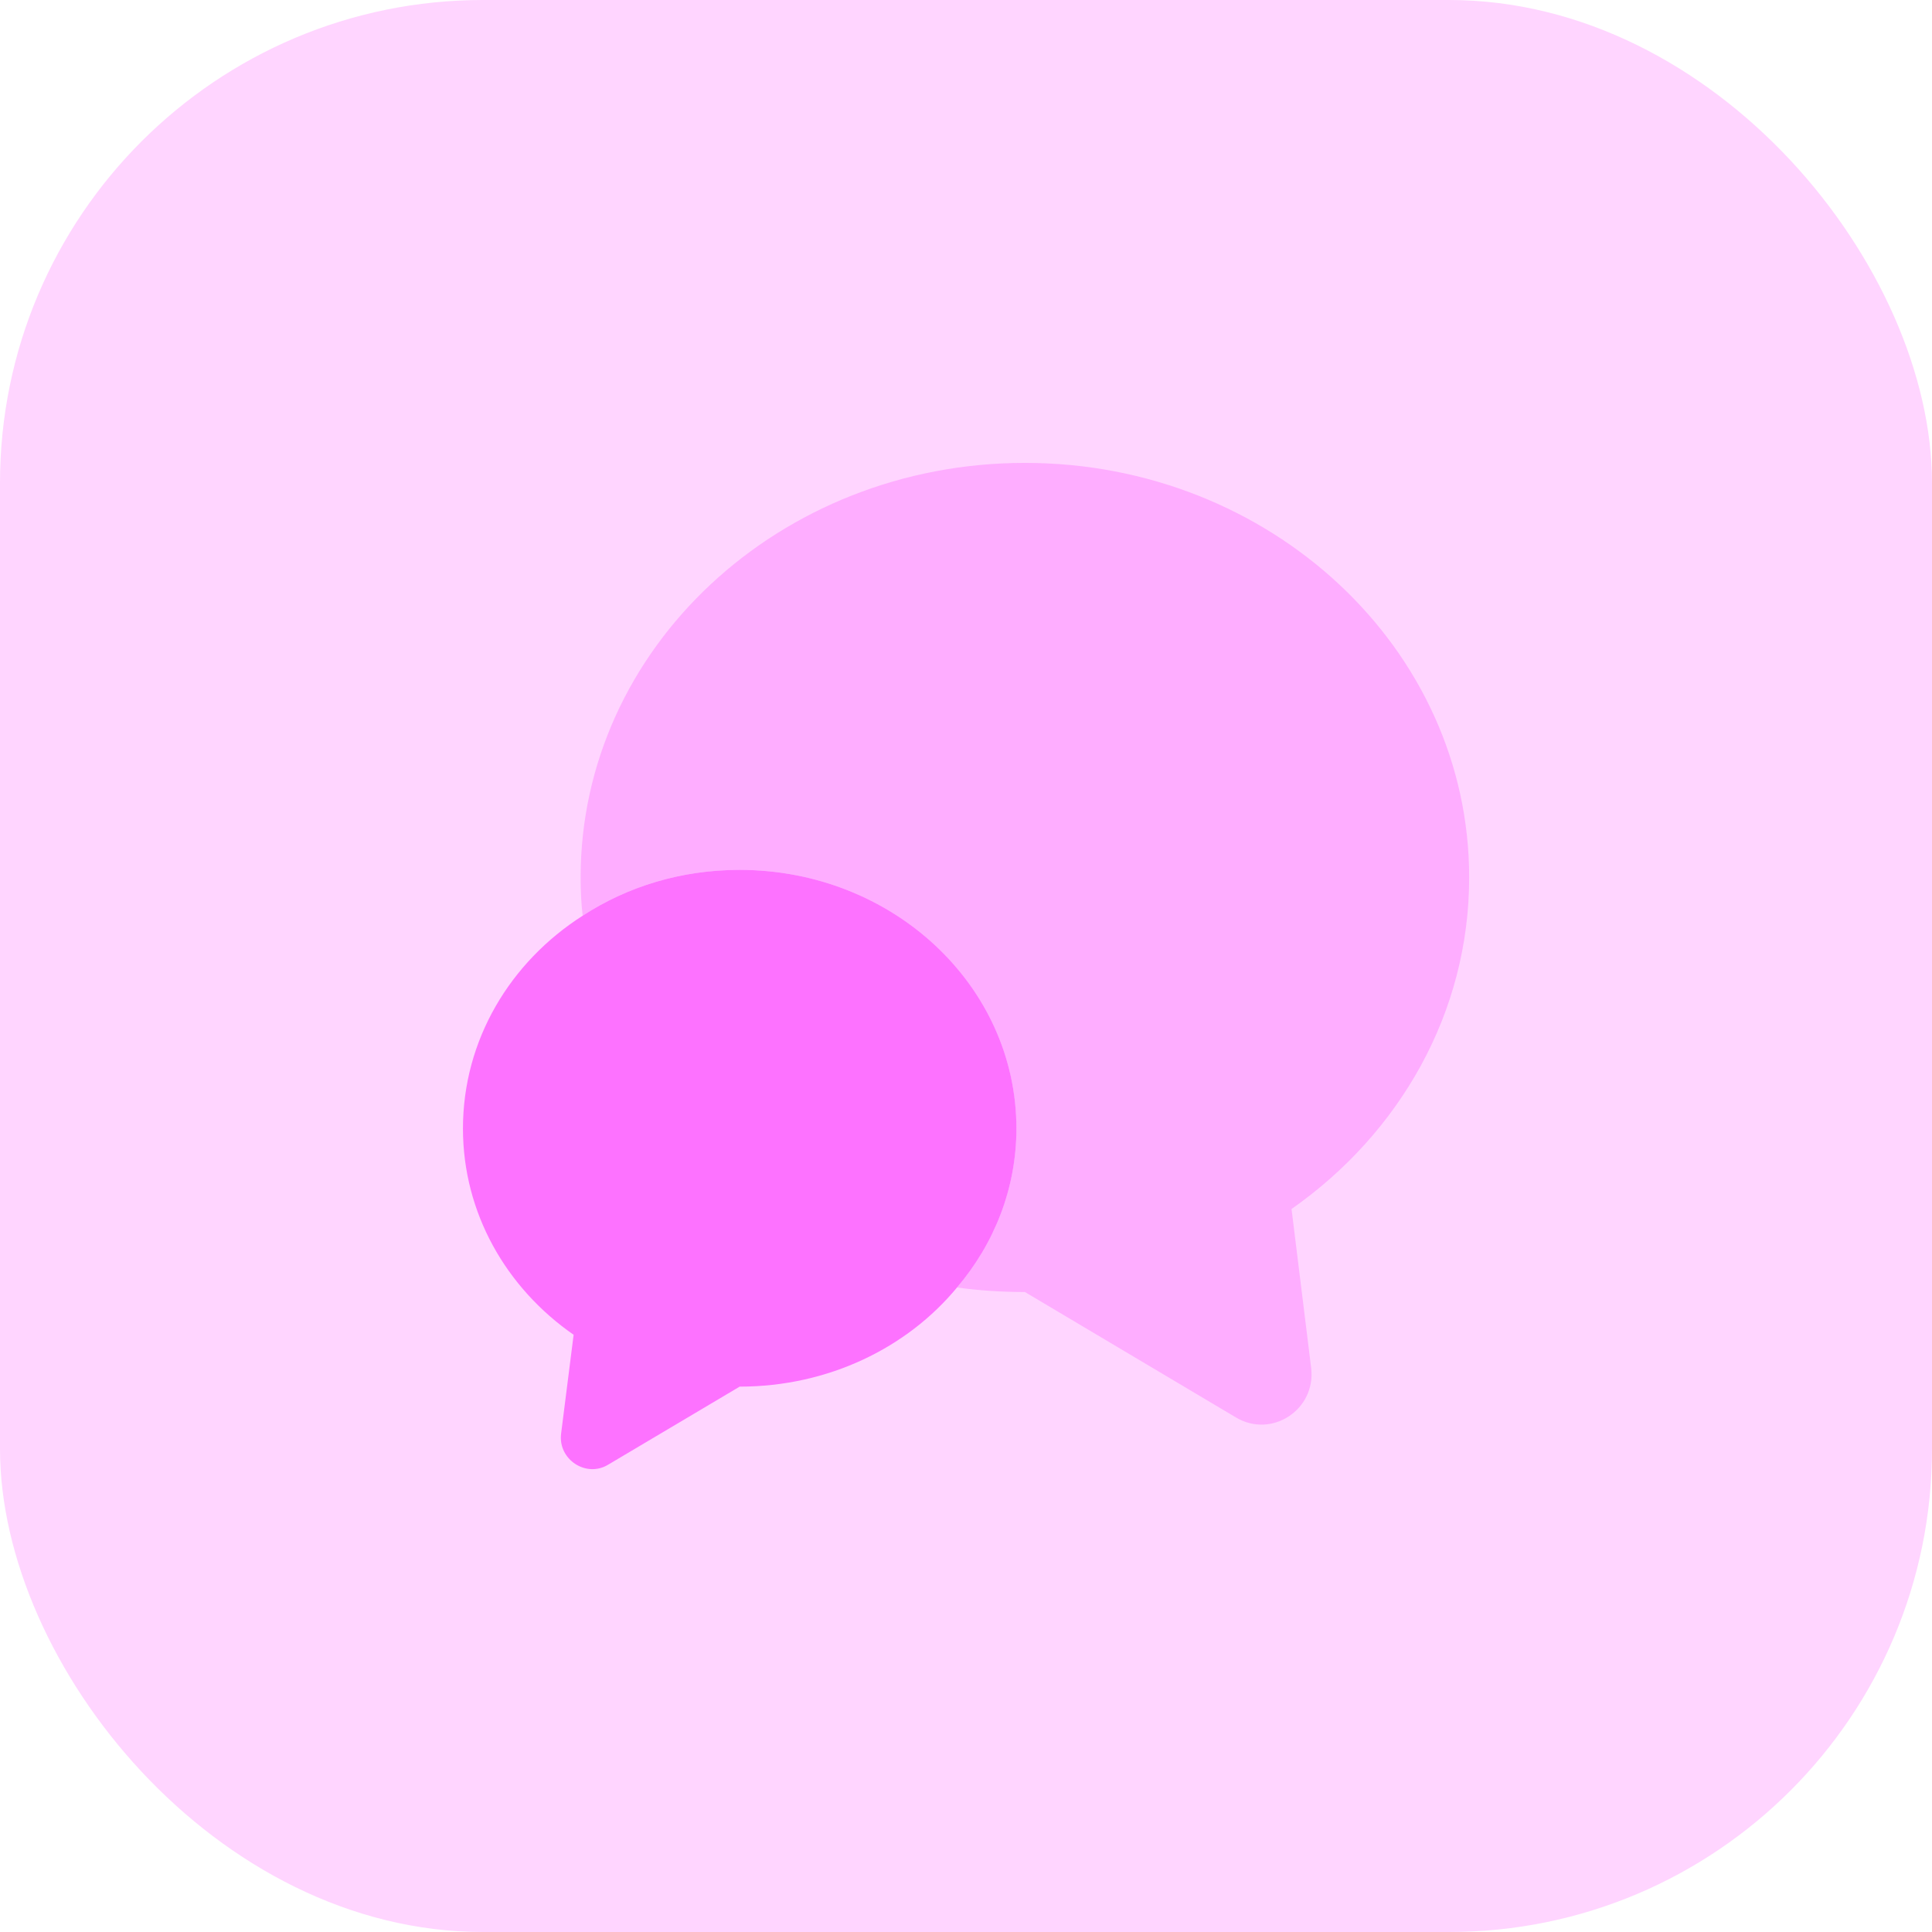 <svg width="32" height="32" viewBox="0 0 32 32" fill="none" xmlns="http://www.w3.org/2000/svg">
<rect opacity="0.3" width="32" height="32" rx="8" fill="#FD72FF"/>
<path opacity="0.4" d="M21.392 20.025L21.717 22.658C21.8 23.35 21.059 23.833 20.467 23.475L16.976 21.4C16.592 21.4 16.217 21.375 15.851 21.325C16.467 20.6 16.834 19.683 16.834 18.692C16.834 16.325 14.784 14.408 12.251 14.408C11.284 14.408 10.392 14.683 9.651 15.167C9.626 14.958 9.617 14.75 9.617 14.533C9.617 10.742 12.909 7.667 16.976 7.667C21.042 7.667 24.334 10.742 24.334 14.533C24.334 16.783 23.175 18.775 21.392 20.025Z" fill="#FD72FF"/>
<path d="M16.835 18.692C16.835 19.683 16.468 20.6 15.851 21.325C15.026 22.325 13.718 22.967 12.251 22.967L10.076 24.258C9.71 24.483 9.243 24.175 9.293 23.75L9.501 22.108C8.385 21.333 7.668 20.092 7.668 18.692C7.668 17.225 8.451 15.933 9.651 15.167C10.393 14.683 11.285 14.408 12.251 14.408C14.785 14.408 16.835 16.325 16.835 18.692Z" fill="#FD72FF"/>
</svg>
